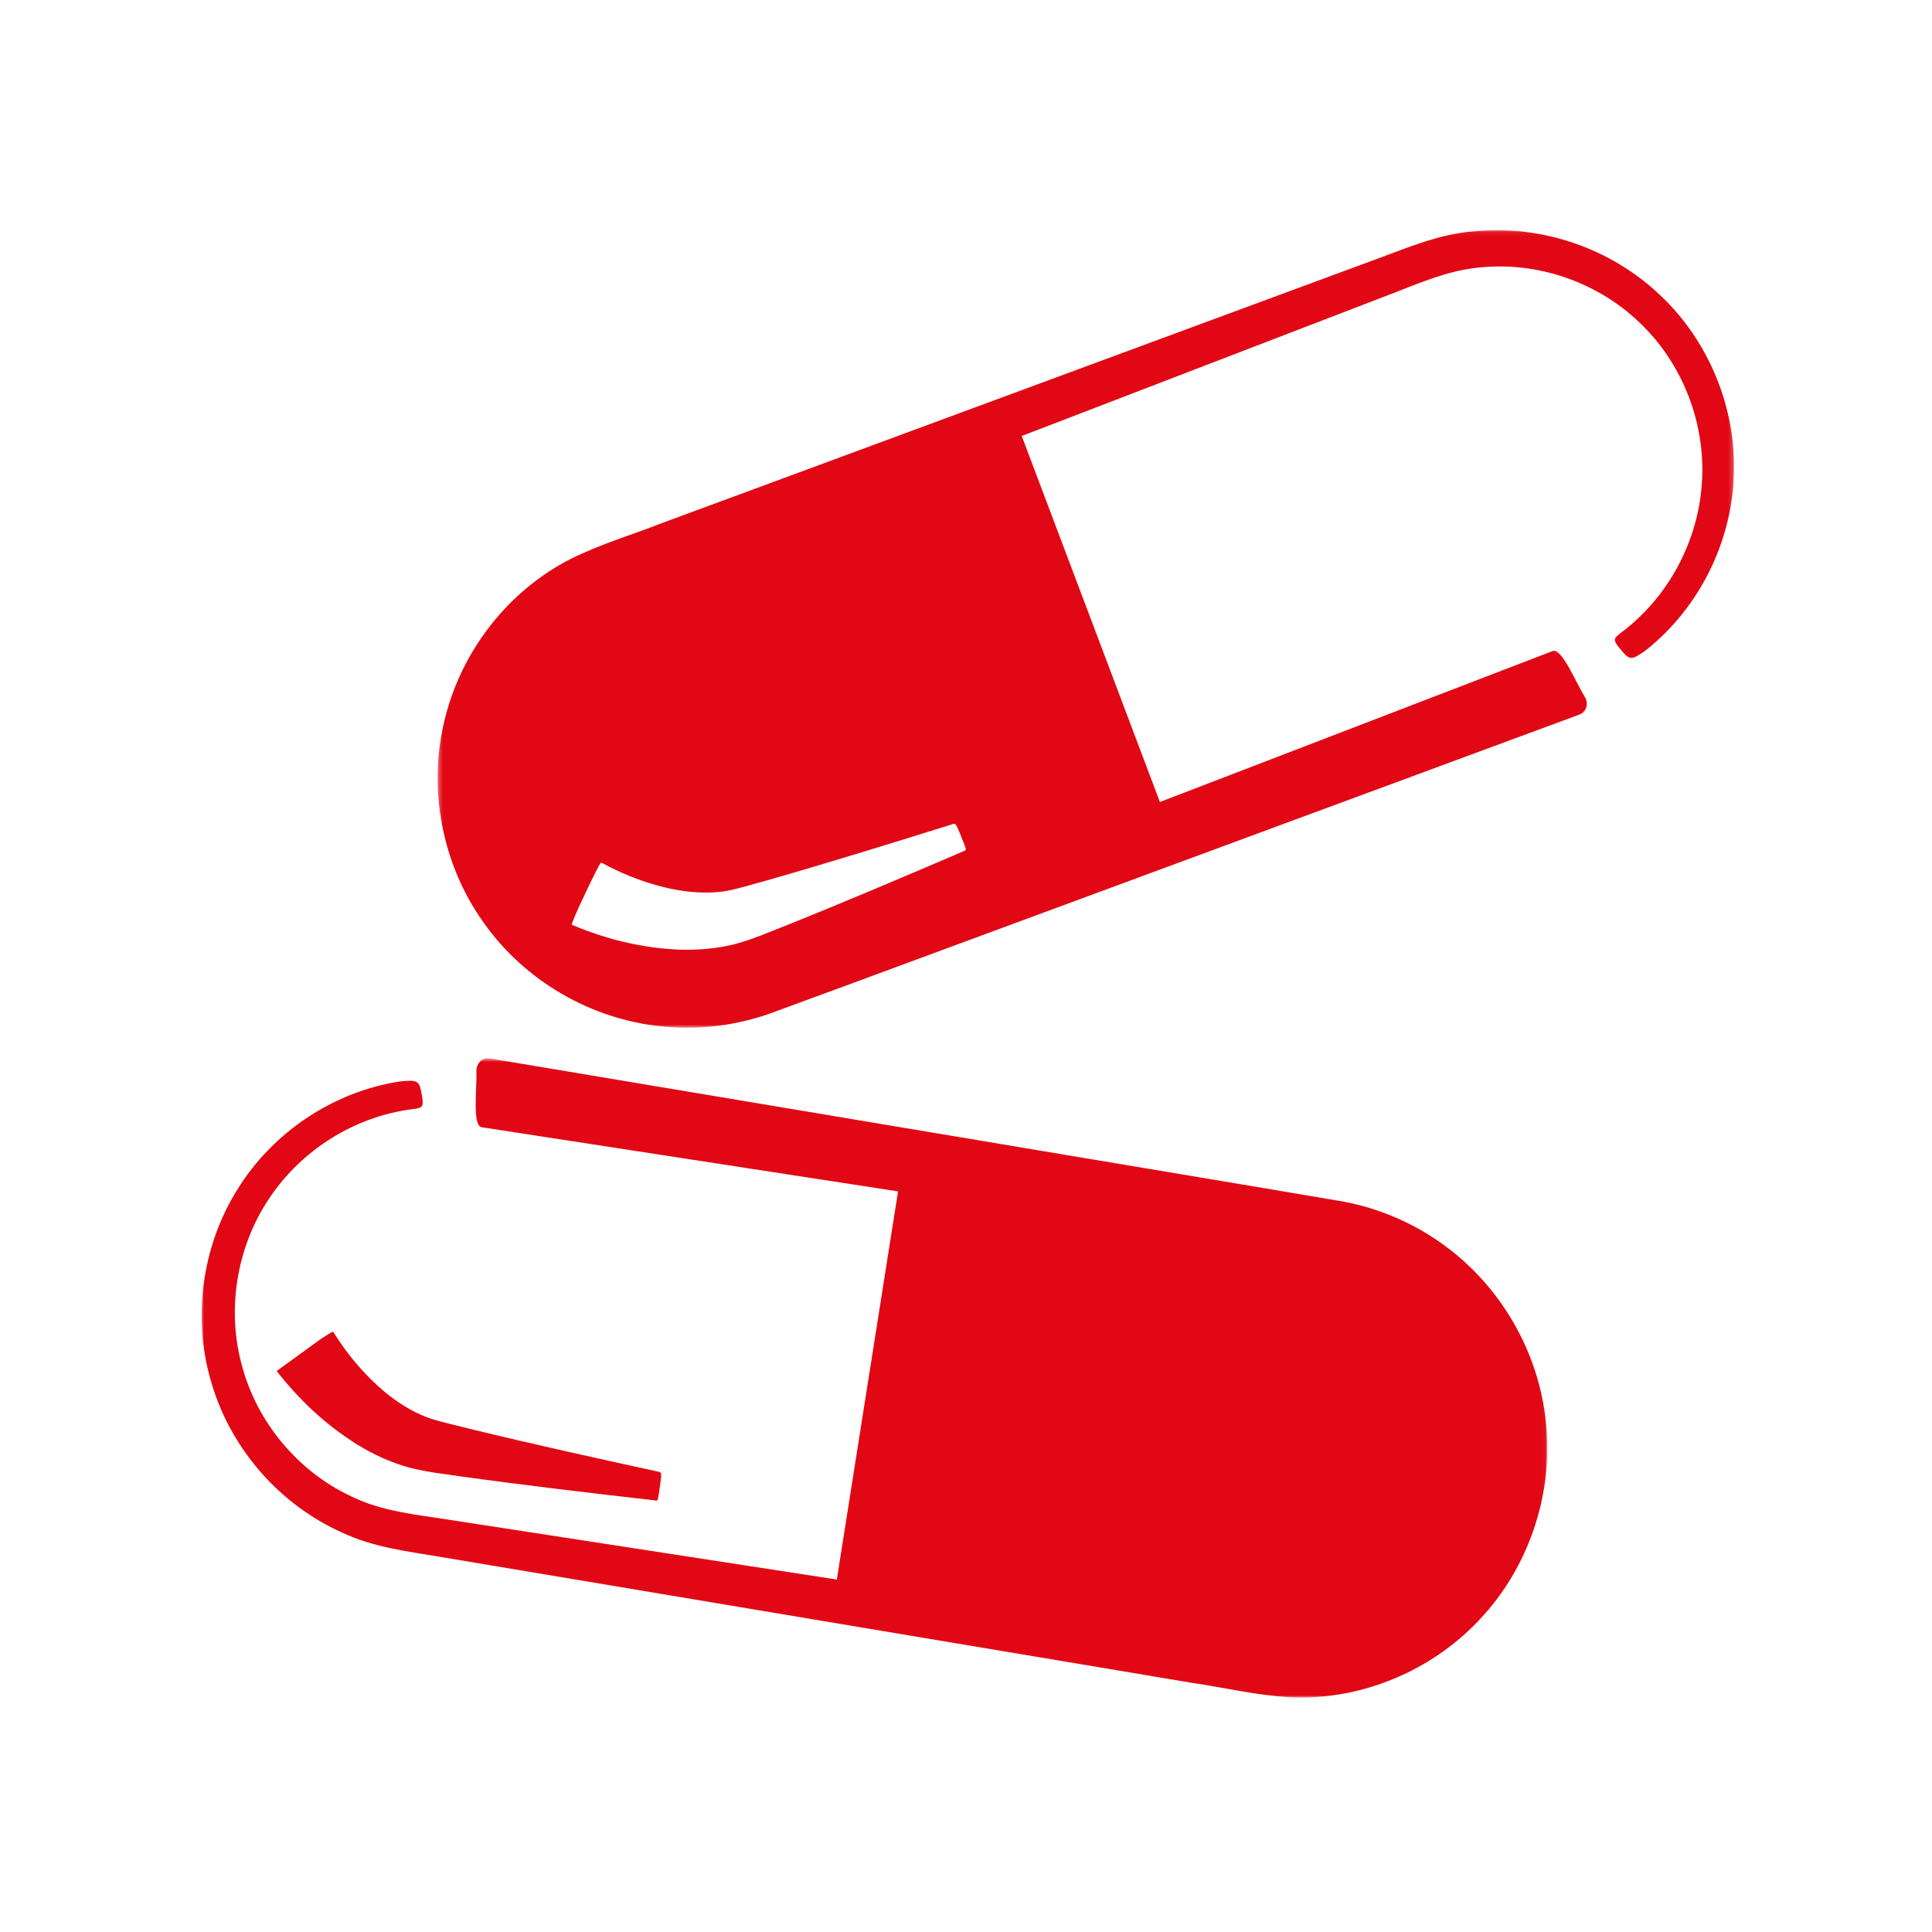 <?xml version="1.0" encoding="UTF-8"?>
<svg width="412px" height="412px" viewBox="0 0 412 412" version="1.1" xmlns="http://www.w3.org/2000/svg" xmlns:xlink="http://www.w3.org/1999/xlink">
    <!-- Generator: Sketch 61 (89581) - https://sketch.com -->
    <title>Medikament</title>
    <desc>Created with Sketch.</desc>
    <defs>
        <polygon id="path-1" points="0 0.685 286.961 0.685 286.961 137 0 137"></polygon>
        <polygon id="path-3" points="0.324 0.079 276.779 0.079 276.779 170.162 0.324 170.162"></polygon>
    </defs>
    <g id="Medikament" stroke="none" stroke-width="1" fill="none" fill-rule="evenodd">
        <g id="Group-9" transform="translate(43, 49)">
            <g id="Group-3" transform="translate(0, 176)">
                <mask id="mask-2" fill="white">
                    <use xlink:href="#path-1"></use>
                </mask>
                <g id="Clip-2"></g>
                <path d="M286.692,78.593 C285.273,63.411 276.98,49.08 264.524,40.229 C258.337,35.78 251.14,32.719 243.662,31.27 L223.386,27.84 L62.38,0.866 L61.253,0.694 C59.626,0.557 58.556,2.004 58.602,3.307 C58.731,6.875 57.674,14.963 59.676,15.367 L60.077,15.438 L148.509,29.067 L135.455,111.838 L70.28,101.789 L50.045,98.674 C42.997,97.667 37.287,96.774 31.647,93.976 C20.53,88.714 11.871,78.362 8.638,66.369 C5.278,54.437 7.416,41.007 14.343,30.666 C21.185,20.254 32.7,13.028 45.079,11.511 L45.373,11.471 C47.196,11.197 47.511,11.106 46.774,7.573 C46.576,6.635 46.378,5.688 45.141,5.509 C44.492,5.406 42.58,5.551 42.075,5.653 C28.034,7.863 15.121,16.472 7.593,28.706 C-0.013,40.868 -2.084,56.401 2.194,70.225 C6.344,84.075 16.703,95.917 29.967,101.823 C36.591,104.98 43.96,105.822 50.469,106.935 L70.588,110.304 L151.096,123.797 L191.349,130.541 L211.469,133.916 C218.338,134.898 224.471,136.482 232.229,136.949 C247.198,137.636 262.292,131.358 272.568,120.326 C282.945,109.343 288.256,93.737 286.692,78.593" id="Fill-1" fill="#E20714" mask="url(#mask-2)"></path>
            </g>
            <g id="Group-6" transform="translate(50, 0)">
                <mask id="mask-4" fill="white">
                    <use xlink:href="#path-3"></use>
                </mask>
                <g id="Clip-5"></g>
                <path d="M112.853,132.363 L112.818,132.377 C100.031,137.868 87.266,143.3 74.282,148.505 C70.857,149.796 68.185,151.095 63.813,152.311 C59.747,153.335 55.65,153.648 51.674,153.506 C43.668,153.124 36.358,151.306 29.006,148.247 L28.945,148.218 C28.686,147.994 32.184,140.669 33.724,137.555 C34.298,136.406 35.013,134.986 35.199,134.946 C35.24,134.932 35.299,134.978 35.299,134.978 C40.457,137.835 46.629,140.089 52.506,140.965 C55.466,141.394 58.412,141.476 61.243,141.102 C63.765,140.744 67.469,139.563 70.667,138.71 C83.89,134.925 97.134,130.826 110.331,126.694 C110.384,126.672 110.643,126.694 110.772,126.809 C111.012,127.036 111.378,127.917 111.735,128.797 C113.077,132.11 113.064,132.171 112.853,132.363 M260.955,13.882 C250.535,3.964 235.717,-1.147 221.299,0.328 C214.003,0.882 207.192,3.806 201.006,6.075 L181.89,13.136 L105.428,41.389 L67.199,55.519 L48.081,62.574 C41.646,65.13 35.549,66.803 28.586,70.246 C15.261,77.071 5.27,89.98 1.792,104.621 C-1.802,119.26 1.288,135.388 10.113,147.711 C18.821,160.131 33.067,168.418 48.227,169.891 C55.796,170.671 63.543,169.757 70.745,167.297 L90.018,160.213 L242.945,103.705 L244.002,103.295 C245.482,102.606 245.693,100.823 245.01,99.716 C243.144,96.697 240.073,89.181 238.136,89.823 L237.756,89.969 L154.349,122.027 L124.887,43.972 L186.356,20.343 L205.444,13.002 C212.046,10.377 217.44,8.319 223.706,7.945 C235.949,6.99 248.559,11.649 257.267,20.412 C266.058,29.068 270.83,41.739 269.917,54.117 C269.113,66.509 262.68,78.464 252.696,85.923 L252.466,86.109 C251.012,87.242 250.795,87.475 253.174,90.165 C253.801,90.883 254.442,91.592 255.602,91.143 C256.208,90.91 257.798,89.838 258.188,89.496 C269.276,80.622 276.233,66.774 276.735,52.472 C277.344,38.179 271.478,23.719 260.955,13.882" id="Fill-4" fill="#E20714" mask="url(#mask-4)"></path>
            </g>
            <path d="M16,243.368 C20.885,249.607 26.359,254.76 33.141,259.027 C36.532,261.107 40.267,262.864 44.321,263.977 C48.741,265.084 51.72,265.28 55.344,265.861 C69.252,267.785 83.089,269.412 96.968,270.992 L97.018,271 C97.286,270.939 97.332,270.884 97.812,267.386 C97.935,266.455 98.066,265.515 97.962,265.206 C97.916,265.044 97.694,264.896 97.64,264.888 C84.077,261.945 70.491,258.938 57.076,255.672 C53.857,254.84 50.042,254.036 47.666,253.091 C45.014,252.025 42.486,250.513 40.116,248.682 C35.43,245.036 31.176,240.073 28.106,235.084 C28.106,235.084 28.072,235.016 28.031,235.003 C27.852,234.947 26.517,235.812 25.447,236.514" id="Fill-7" fill="#E20714"></path>
        </g>
    </g>
</svg>